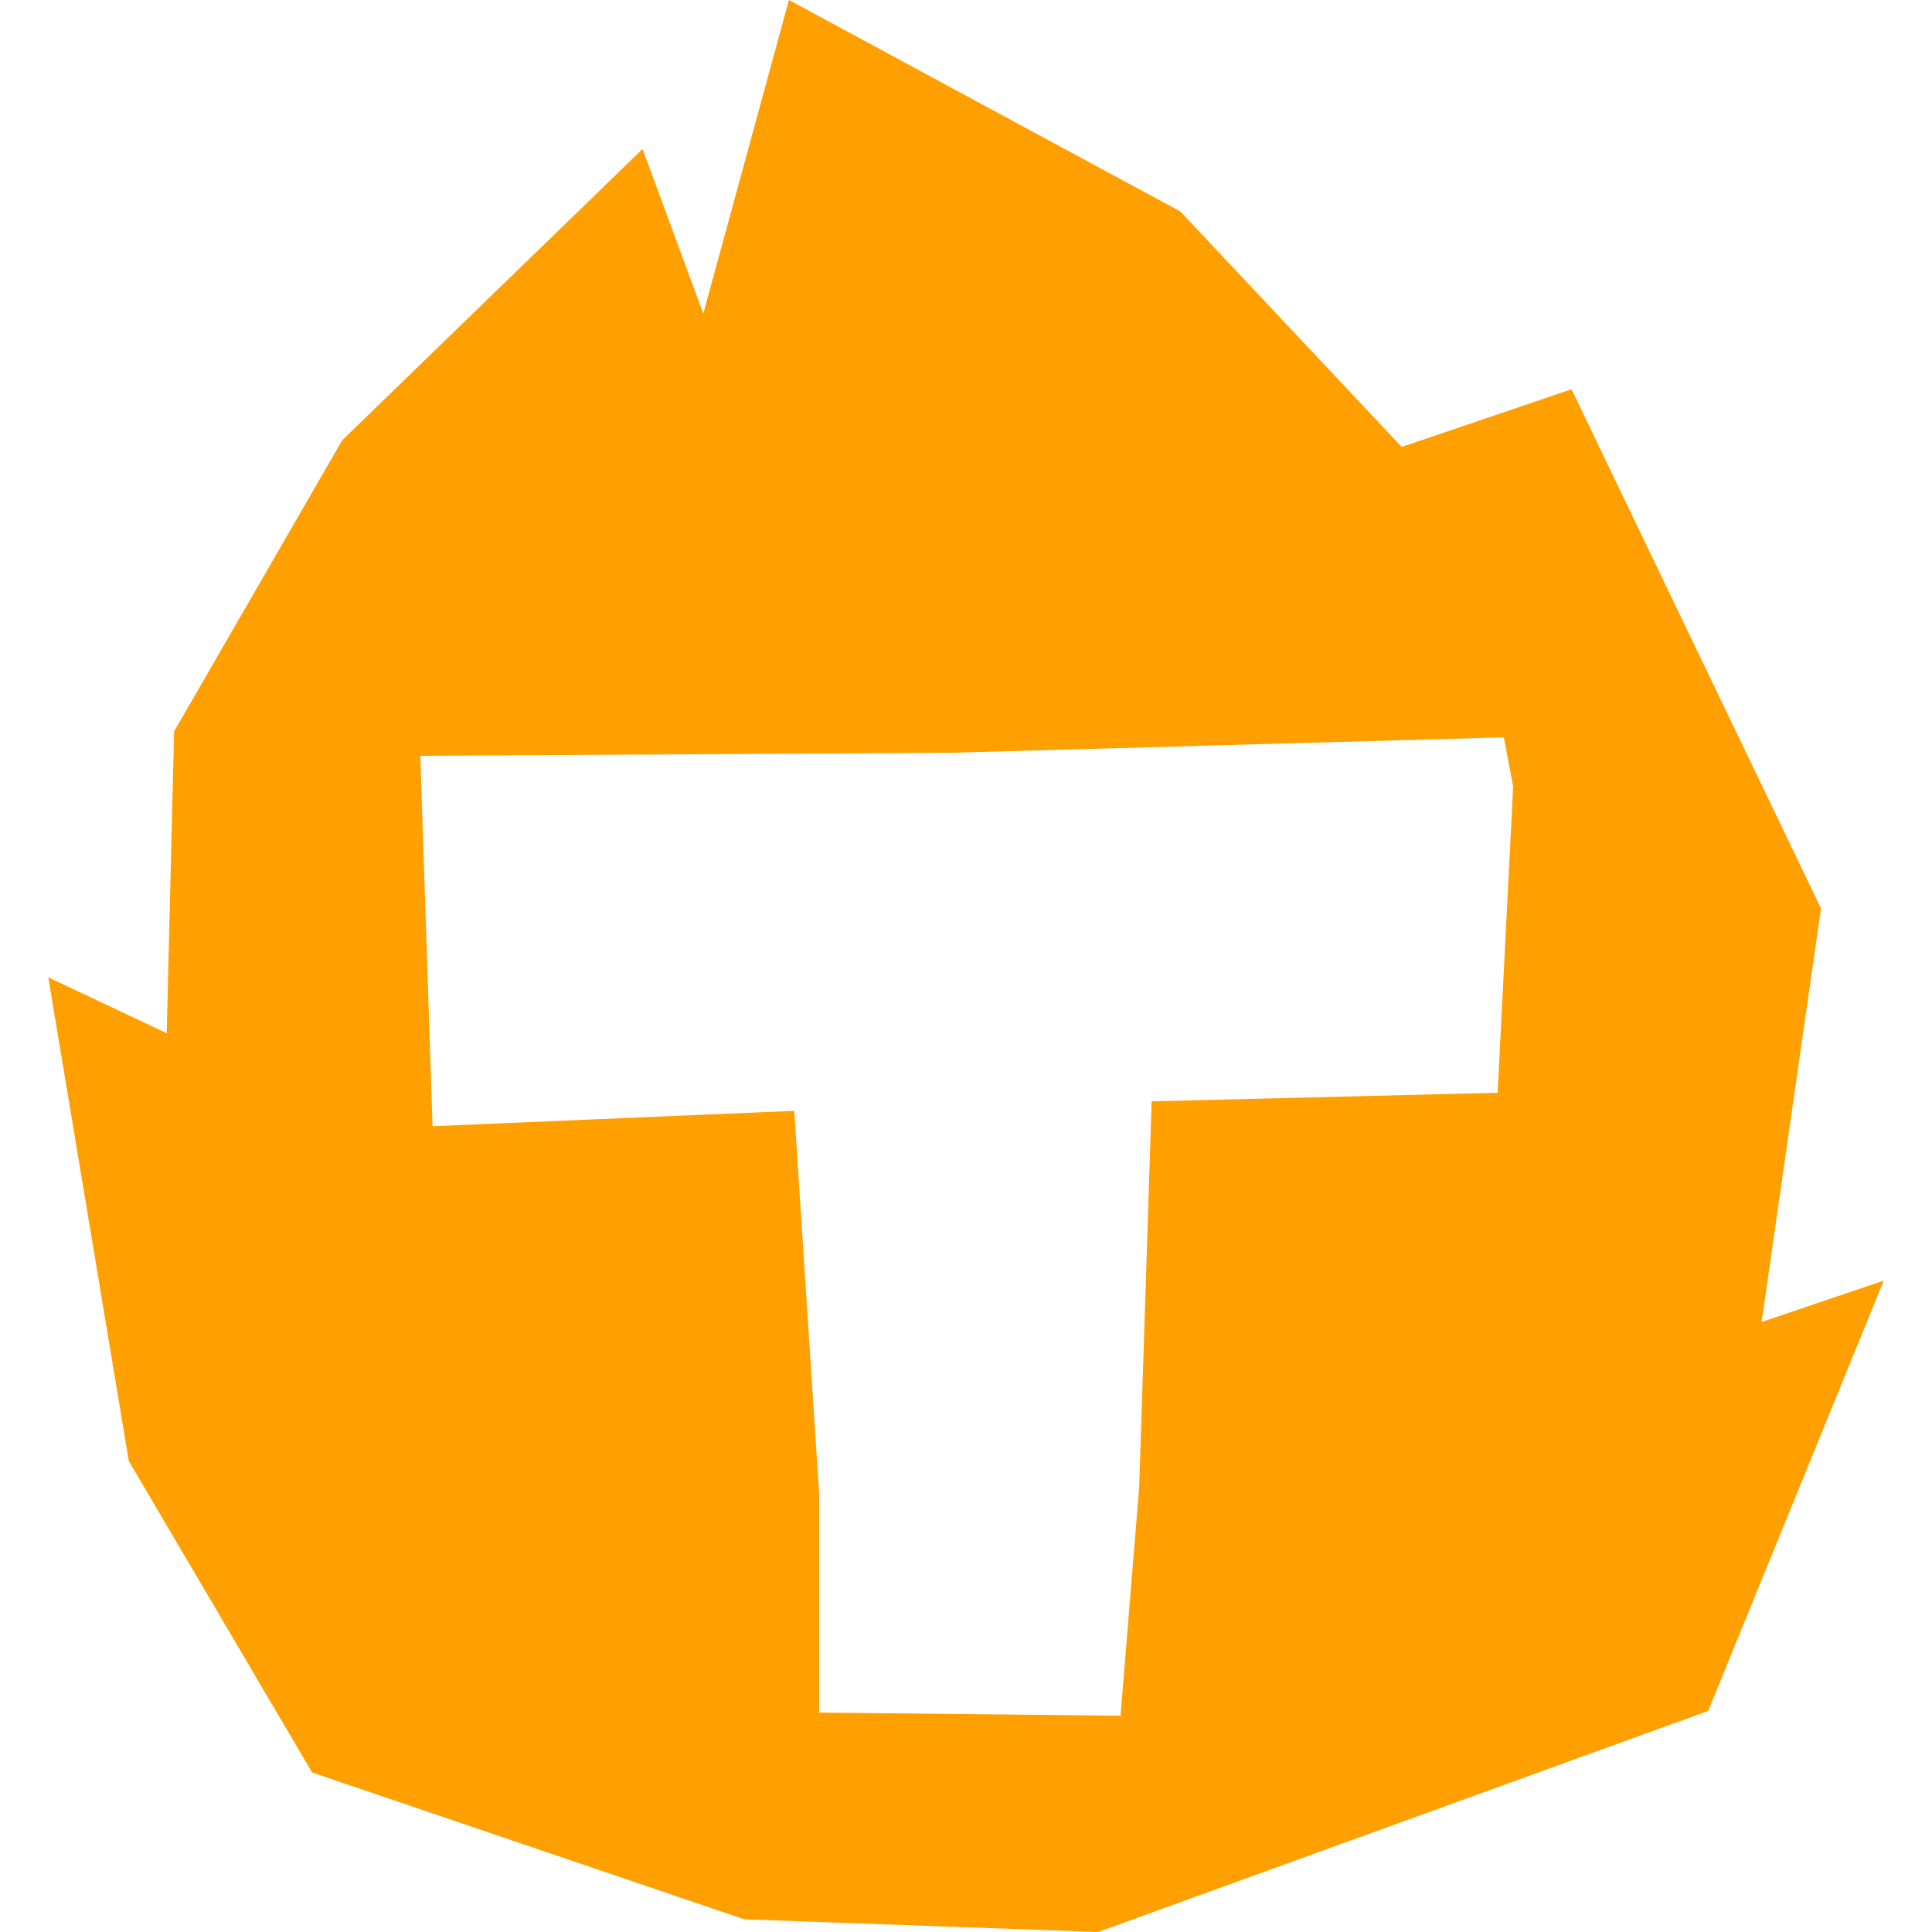 <svg width="80" height="80" viewBox="0 0 80 80" fill="none" xmlns="http://www.w3.org/2000/svg">
<path d="M72.944 54.74L75.403 37.614L65.073 16.119L58.043 18.506L48.874 8.755L32.668 0L29.122 12.987L26.607 6.169L14.174 18.225L7.21 30.285L6.902 42.783L2 40.47L5.334 60.498L12.924 73.395L30.815 79.473L45.468 80L70.732 70.844L78 53.03L72.944 54.74ZM62.014 45.249L47.688 45.604L47.171 61.584L46.399 71.044L33.919 70.914V61.847L32.888 45.997L17.911 46.634L17.404 31.296L39.449 31.168L62.271 30.531L62.657 32.576L62.014 45.249Z" fill="#FF9F00"/>
</svg>
